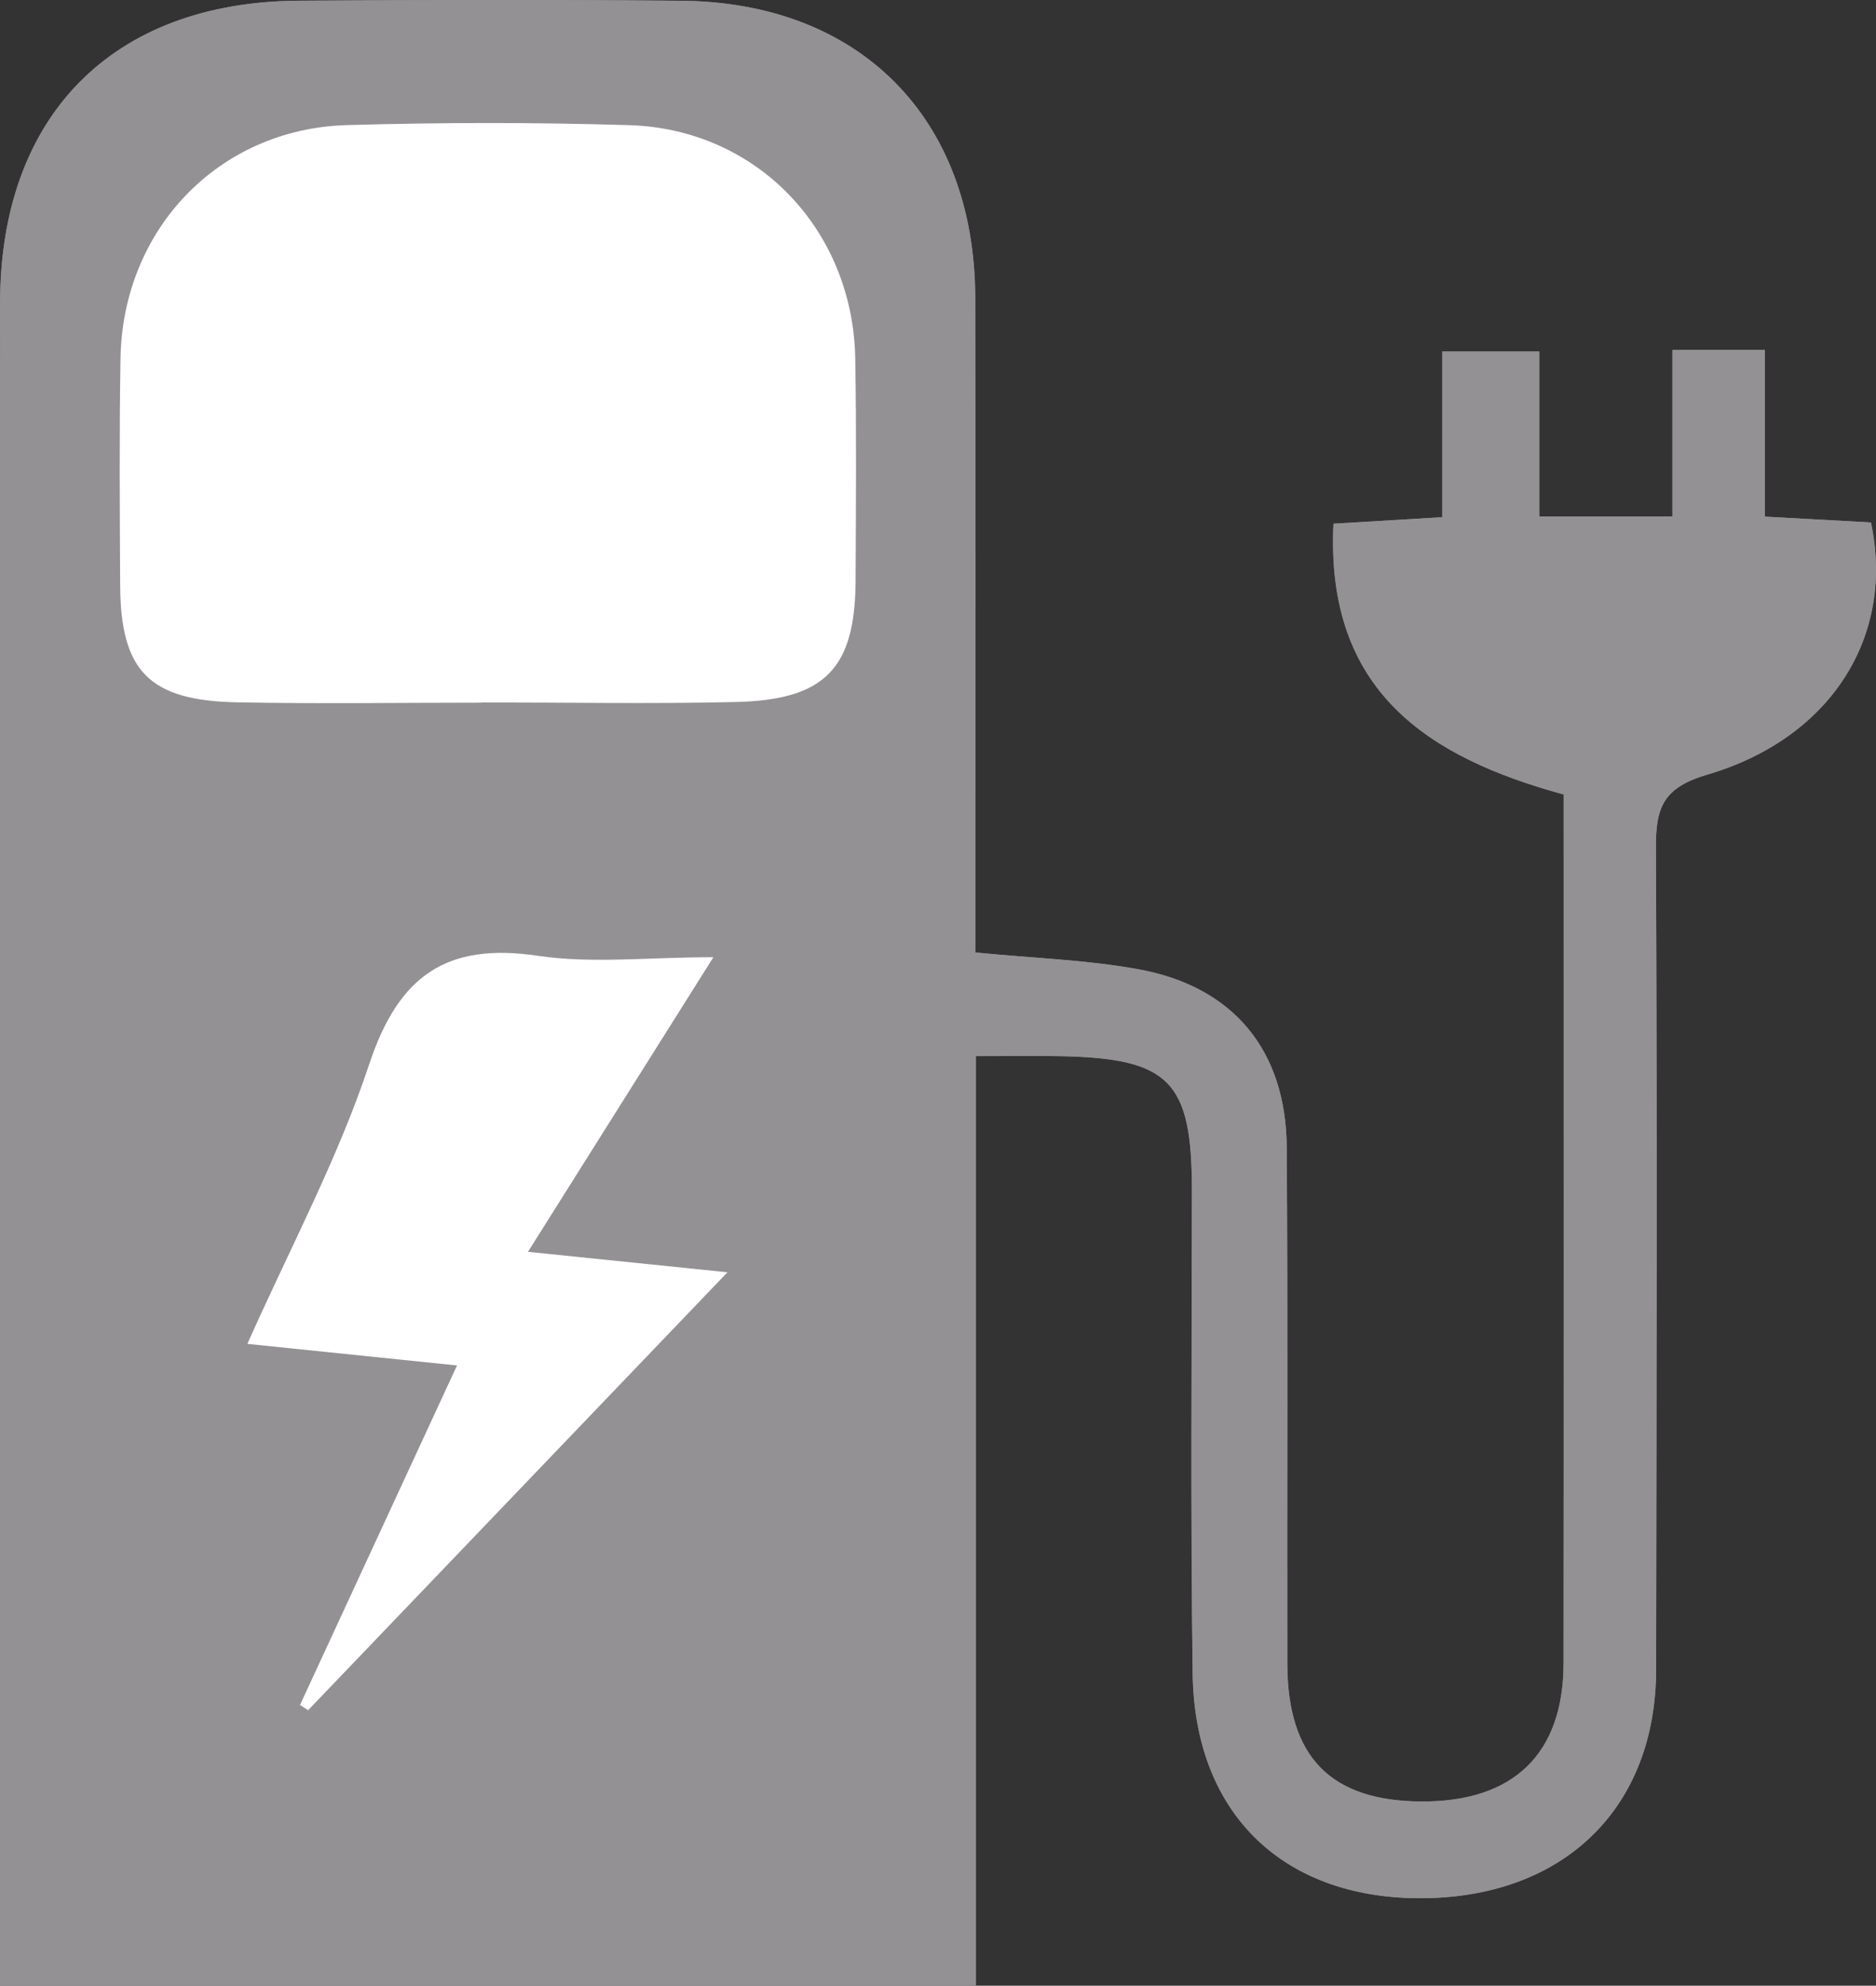 <?xml version="1.0" encoding="utf-8"?>
<!-- Generator: Adobe Illustrator 16.0.3, SVG Export Plug-In . SVG Version: 6.00 Build 0)  -->
<!DOCTYPE svg PUBLIC "-//W3C//DTD SVG 1.1//EN" "http://www.w3.org/Graphics/SVG/1.1/DTD/svg11.dtd">
<svg version="1.1" id="Livello_1" xmlns="http://www.w3.org/2000/svg" xmlns:xlink="http://www.w3.org/1999/xlink" x="0px" y="0px"
	 width="43.903px" height="46.461px" viewBox="0 0 43.903 46.461" enable-background="new 0 0 43.903 46.461" xml:space="preserve">
<rect x="0" y="0" width="43.903" height="46.461" fill="#333333" stroke="none"/>
<path fill="#939193" d="M0.001,46.461h22.837V24.709c0.757,0,1.356-0.009,1.954,0.002c2.585,0.046,3.105,0.581,3.103,3.146
	c-0.002,3.768-0.033,7.534,0.018,11.301c0.044,3.312,2.162,5.307,5.453,5.254c3.275-0.055,5.387-2.139,5.392-5.346
	c0.009-6.408,0.026-12.816-0.005-19.223c-0.005-0.942,0.163-1.414,1.203-1.719c2.906-0.854,4.395-3.248,3.83-5.9
	c-0.779-0.043-1.576-0.087-2.483-0.137V8.188H39.14v3.894h-3.115V8.225h-2.273V12.1c-0.91,0.055-1.705,0.102-2.544,0.153
	c-0.188,3.916,2.206,5.466,5.387,6.335c0,6.819,0.005,13.571-0.003,20.323c-0.002,2.125-1.171,3.248-3.324,3.238
	c-2.125-0.01-3.137-1.037-3.141-3.224c-0.008-4.026,0.016-8.054-0.014-12.079c-0.014-2.271-1.248-3.768-3.48-4.171
	c-1.216-0.22-2.465-0.258-3.806-0.39v-1.426c0-4.631,0.01-9.265-0.003-13.896c-0.012-4.193-2.694-6.908-6.874-6.946
	c-2.988-0.027-5.975-0.021-8.962-0.001C2.63,0.045,0.004,2.712,0.002,7.095c-0.003,12.642-0.001,25.284-0.001,37.926V46.461z"/>
<path fill="#939193" d="M0,46.46v-1.439C0,32.378-0.001,19.737,0.002,7.095c0.001-4.383,2.627-7.05,6.984-7.078
	c2.987-0.02,5.975-0.025,8.962,0.002c4.18,0.037,6.862,2.752,6.874,6.945c0.014,4.632,0.004,9.265,0.004,13.897v1.426
	c1.34,0.131,2.589,0.17,3.805,0.391c2.232,0.402,3.466,1.898,3.48,4.17c0.028,4.025,0.006,8.053,0.014,12.079
	c0.004,2.188,1.015,3.214,3.141,3.224c2.154,0.01,3.322-1.113,3.325-3.238c0.007-6.752,0.002-13.504,0.002-20.324
	c-3.181-0.869-5.576-2.419-5.388-6.335c0.84-0.05,1.636-0.098,2.545-0.153V8.225h2.272v3.858h3.116V8.188h2.164v3.9
	c0.906,0.05,1.704,0.093,2.482,0.136c0.563,2.652-0.924,5.046-3.83,5.9c-1.039,0.305-1.209,0.777-1.203,1.719
	c0.031,6.406,0.014,12.814,0.005,19.223c-0.005,3.207-2.116,5.292-5.392,5.346c-3.291,0.053-5.409-1.941-5.454-5.254
	c-0.051-3.767-0.02-7.533-0.018-11.301c0.002-2.564-0.517-3.1-3.102-3.146c-0.599-0.01-1.198,0-1.955,0v21.75H0z M11.261,16.442
	c0-0.003,0-0.005,0-0.008c1.989,0,3.978,0.037,5.966-0.01c2.09-0.049,2.789-0.792,2.797-2.846c0.007-1.729,0.022-3.459-0.008-5.188
	c-0.052-3.017-2.304-5.373-5.29-5.463c-2.203-0.066-4.411-0.065-6.614,0C5.121,3.015,2.873,5.361,2.821,8.383
	C2.79,10.155,2.803,11.928,2.813,13.7c0.011,2.006,0.681,2.694,2.741,2.734C7.456,16.471,9.357,16.442,11.261,16.442 M16.695,22.396
	c-1.53,0-2.84,0.154-4.099-0.033c-2.144-0.32-3.266,0.461-3.953,2.529c-0.736,2.221-1.859,4.313-2.854,6.55
	c1.71,0.177,3.238,0.333,4.906,0.505c-1.273,2.754-2.474,5.348-3.674,7.944c0.063,0.041,0.127,0.081,0.19,0.122
	c3.224-3.366,6.447-6.732,9.813-10.246c-1.682-0.173-3.074-0.314-4.668-0.479C13.813,26.974,15.18,24.802,16.695,22.396"/>
<path fill="#FFFFFF" d="M11.26,16.441c-1.902,0-3.805,0.029-5.707-0.008c-2.06-0.04-2.729-0.728-2.741-2.733
	C2.803,11.928,2.79,10.155,2.82,8.383c0.052-3.022,2.3-5.368,5.291-5.456c2.203-0.064,4.411-0.066,6.614,0.001
	c2.986,0.09,5.238,2.446,5.29,5.462c0.03,1.729,0.015,3.459,0.008,5.189c-0.008,2.053-0.706,2.796-2.797,2.846
	c-1.988,0.047-3.977,0.01-5.966,0.01C11.26,16.437,11.26,16.439,11.26,16.441"/>
<path fill="#FFFFFF" d="M16.695,22.396c-1.515,2.406-2.882,4.578-4.339,6.893c1.594,0.164,2.986,0.306,4.668,0.479
	c-3.366,3.514-6.589,6.88-9.813,10.246c-0.063-0.041-0.127-0.081-0.19-0.122c1.2-2.597,2.401-5.19,3.674-7.944
	c-1.668-0.172-3.196-0.328-4.906-0.505c0.995-2.237,2.118-4.329,2.854-6.55c0.687-2.068,1.809-2.85,3.953-2.529
	C13.854,22.55,15.165,22.396,16.695,22.396"/>
</svg>
